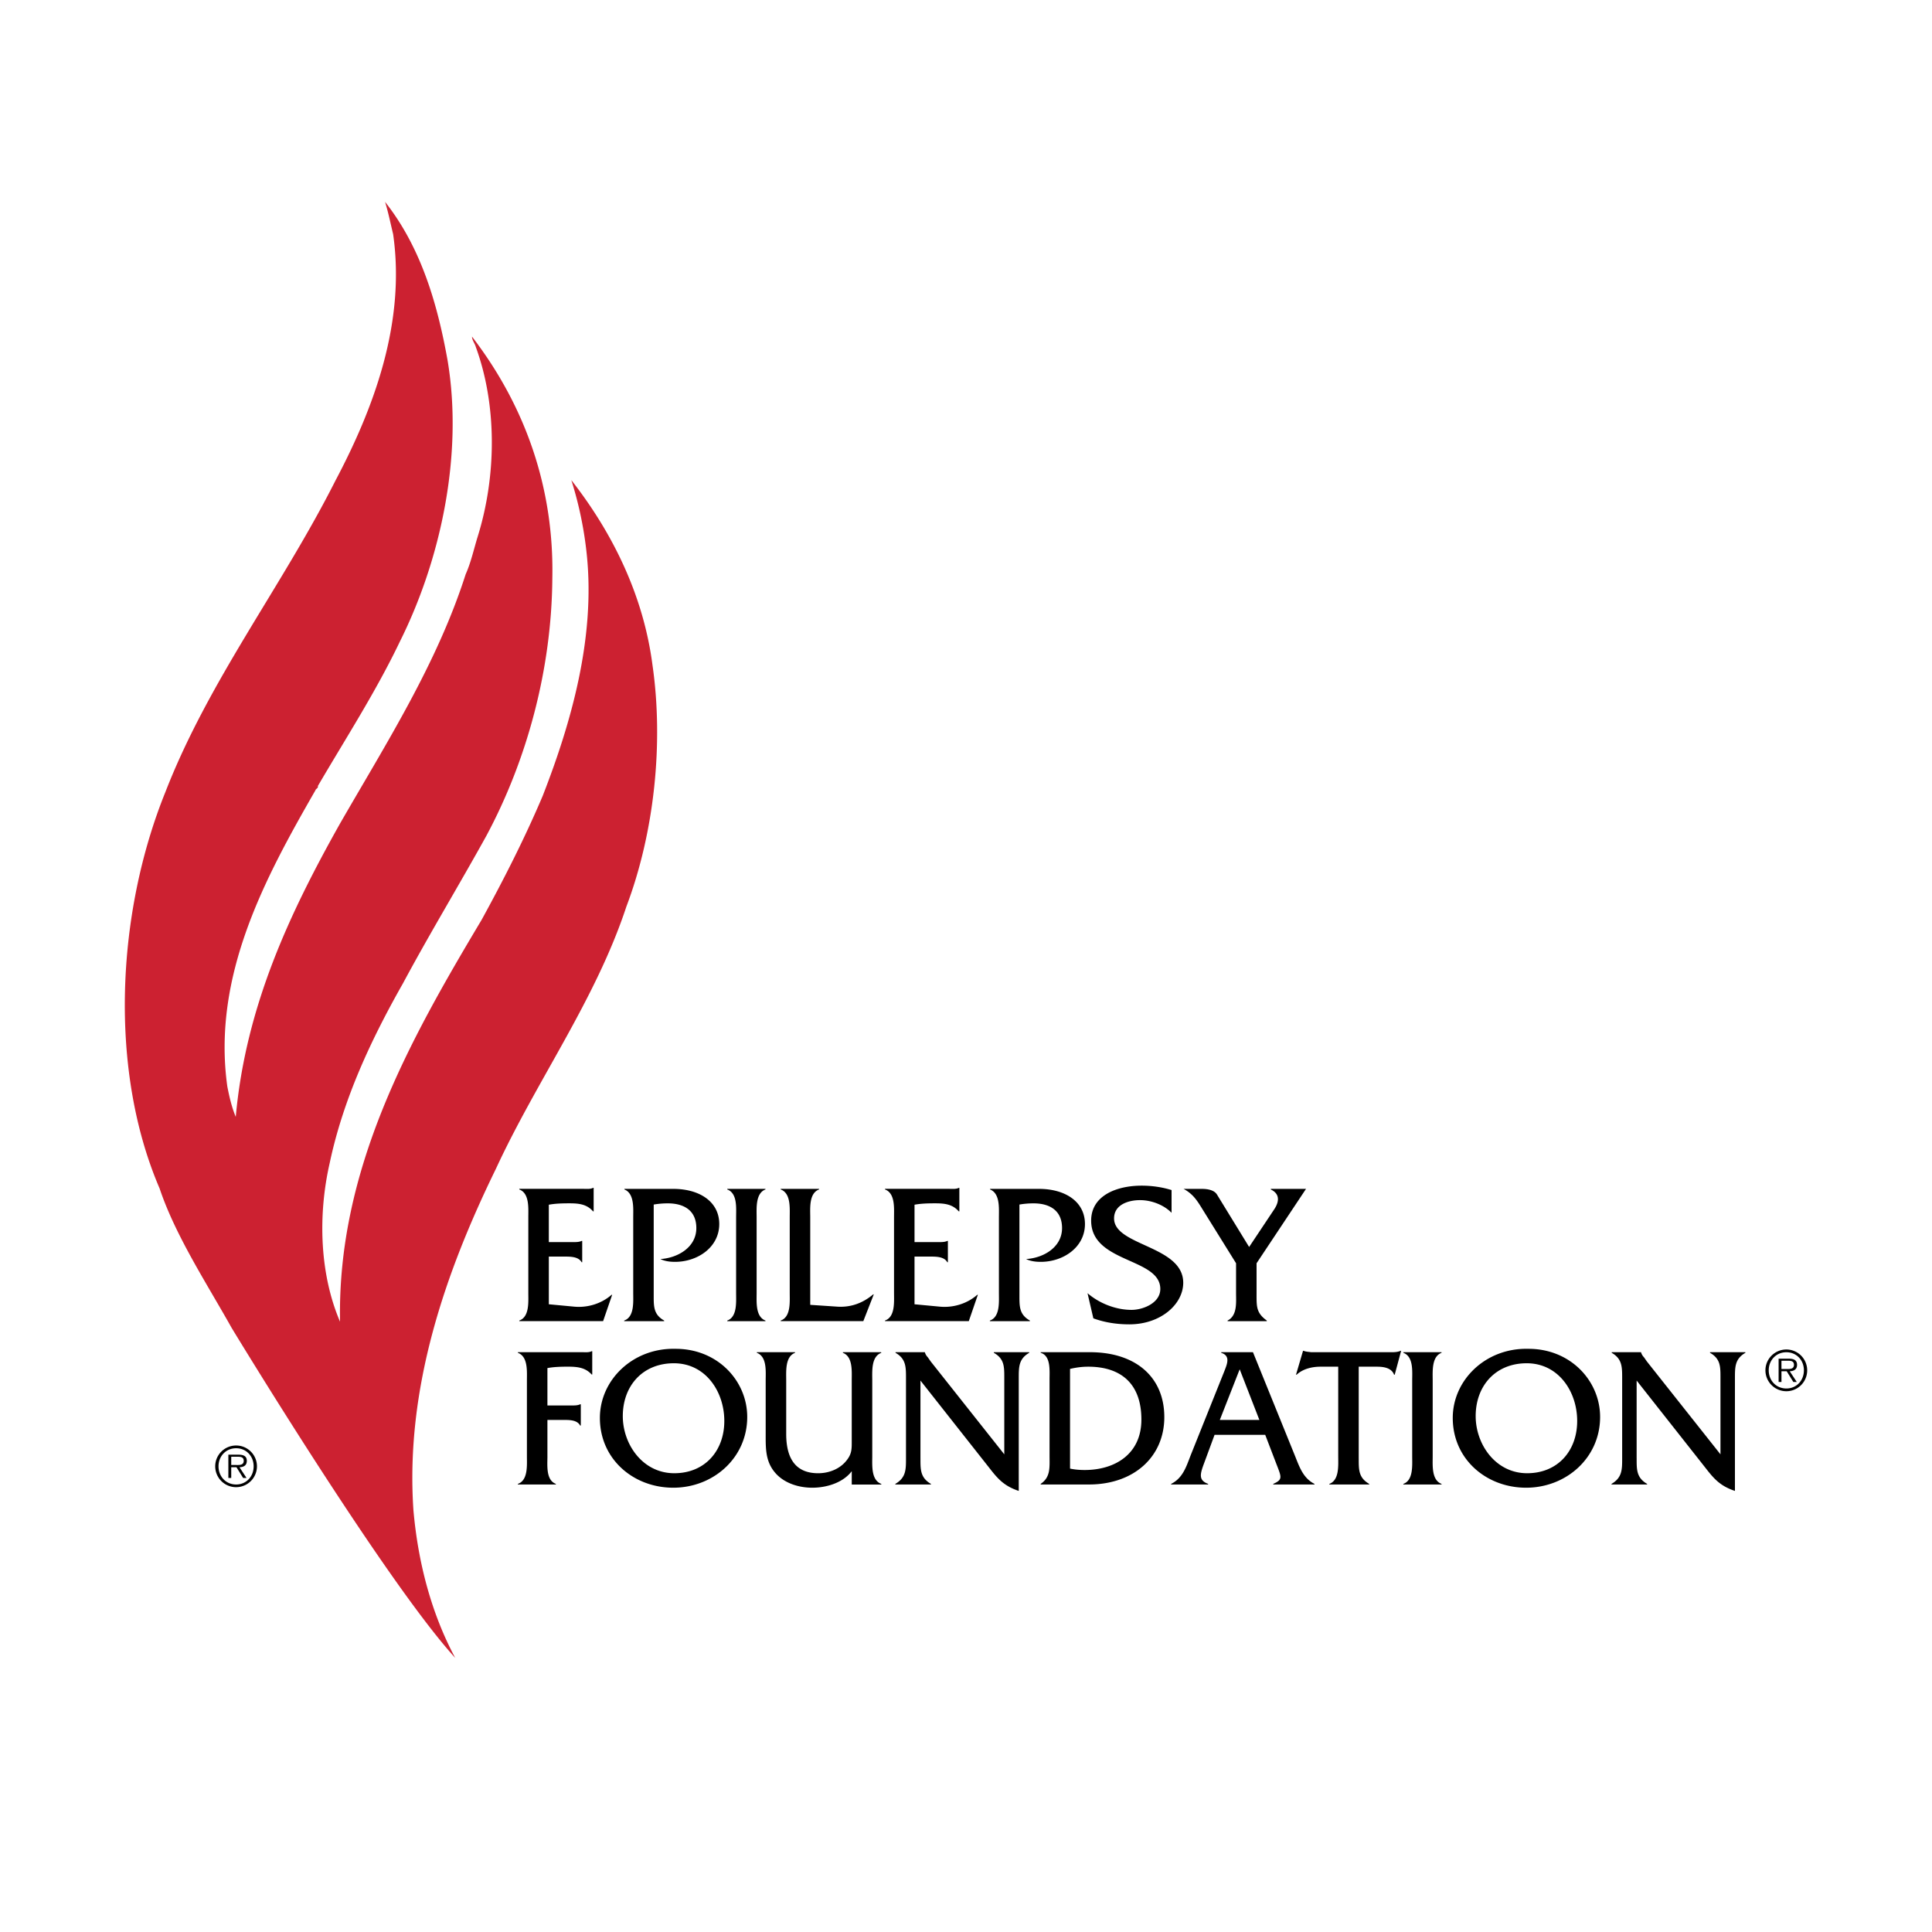 <svg xmlns="http://www.w3.org/2000/svg" width="2500" height="2500" viewBox="0 0 192.756 192.756"><g fill-rule="evenodd" clip-rule="evenodd"><path fill="#fff" d="M0 0h192.756v192.756H0V0z"/><path d="M23.115 132.491c-2.474-4.419-5.614-9.203-7.191-13.919-5.09-11.84-4.312-27.467.578-39.551C20.813 67.916 28.13 58.525 33.457 47.97c3.811-7.195 7.036-15.75 5.765-24.611-.262-1.078-.475-2.15-.805-3.219 3.612 4.579 5.233 10.218 6.238 15.812 1.582 9.443-.694 19.912-4.748 28.035-2.394 5.012-5.405 9.662-8.194 14.434.062.223-.209.264-.242.427-5.015 8.731-10.332 18.518-8.789 29.561.201 1.022.434 2.047.84 3.021.996-11.027 5.379-20.321 10.396-29.253 4.631-8.049 9.679-15.941 12.542-24.883.532-1.185.814-2.51 1.205-3.774 1.902-6.129 1.905-13.161-.191-18.896-.097-.36-.37-.654-.382-1.04 5.408 7.044 8.197 15.252 8.014 24.122-.067 9.064-2.525 18.129-6.59 25.7-2.719 4.913-5.647 9.738-8.303 14.689-3.169 5.587-5.952 11.496-7.316 17.929-1.199 5.244-.997 11.117 1.03 15.842-.298-15.214 6.968-28.107 14.12-40.086 2.217-4.044 4.307-8.149 6.109-12.4 2.833-7.273 5.245-15.707 4.389-24.027a37.264 37.264 0 0 0-1.543-7.451c4.261 5.446 7.209 11.681 8.089 18.398 1.138 7.83.198 16.76-2.598 24.153-3.084 9.337-8.925 17.303-13.015 26.158-4.994 10.22-9.066 21.799-8.229 34.076.453 5.105 1.739 10.191 4.168 14.722-7.026-7.704-22.302-32.918-22.302-32.918z" fill="#cc2131"/><path d="M54.757 130.127l2.547.24c1.324.12 2.708-.301 3.71-1.183h.061l-.903 2.627h-8.364v-.061c1.022-.36.902-1.845.902-2.747v-7.562c0-.923.12-2.387-.902-2.769v-.06h6.418c.341 0 .682.04.943-.1h.06v2.346h-.06c-.622-.723-1.444-.802-2.367-.802-.702 0-1.404.02-2.046.14v3.73h2.387c.321 0 .642 0 .883-.119h.061v2.125h-.061c-.321-.582-1.163-.562-1.785-.562h-1.484v4.757zM67.167 118.614c2.608 0 4.593 1.264 4.593 3.51 0 2.307-2.146 3.771-4.413 3.771-.501 0-1.003-.06-1.464-.28 1.725-.102 3.59-1.164 3.59-3.089 0-1.766-1.243-2.467-2.848-2.467-.481 0-.942.04-1.404.12v9.046c0 1.123-.021 1.925 1.043 2.526v.061h-3.99v-.061c1.023-.36.903-1.845.903-2.747v-7.562c0-.903.121-2.367-.882-2.769v-.06h4.872v.001zM73.442 121.442c0-.923.141-2.387-.883-2.769v-.06h3.811v.06c-1.003.382-.882 1.865-.882 2.769v7.562c0 .902-.121 2.366.882 2.747v.061h-3.811v-.061c1.003-.36.883-1.845.883-2.747v-7.562zM83.566 130.367c1.363.081 2.547-.381 3.55-1.224h.06l-1.043 2.668H77.89v-.061c1.022-.36.902-1.845.902-2.747v-7.562c0-.923.12-2.387-.902-2.769v-.06h3.831v.06c-1.023.382-.883 1.865-.883 2.769v8.744l2.728.182zM91.242 130.127l2.547.24c1.324.12 2.708-.301 3.71-1.183h.061l-.903 2.627h-8.362v-.061c1.023-.36.902-1.845.902-2.747v-7.562c0-.923.121-2.387-.902-2.769v-.06h6.417c.341 0 .682.04.943-.1h.06v2.346h-.06c-.622-.723-1.444-.802-2.367-.802-.702 0-1.404.02-2.046.14v3.73h2.387c.321 0 .642 0 .882-.119h.06v2.125h-.06c-.321-.582-1.163-.562-1.785-.562h-1.484v4.757zM103.654 118.614c2.607 0 4.592 1.264 4.592 3.51 0 2.307-2.146 3.771-4.412 3.771-.5 0-1.002-.06-1.463-.28 1.725-.102 3.59-1.164 3.59-3.089 0-1.766-1.244-2.467-2.848-2.467-.482 0-.943.04-1.404.12v9.046c0 1.123-.021 1.925 1.043 2.526v.061H98.76v-.061c1.023-.36.902-1.845.902-2.747v-7.562c0-.903.121-2.367-.883-2.769v-.06h4.875v.001zM116.887 121.001c-.783-.803-2.025-1.264-3.148-1.264-1.145 0-2.588.441-2.588 1.825 0 2.748 6.9 2.707 6.9 6.418 0 2.146-2.246 4.151-5.377 4.151-1.223 0-2.447-.18-3.59-.601l-.582-2.508c1.184 1.022 2.83 1.665 4.393 1.665 1.145 0 2.869-.682 2.869-2.086 0-3.129-6.9-2.567-6.9-6.819 0-2.527 2.588-3.489 5.035-3.489 1.002 0 2.025.141 2.988.44v2.268zM125.367 129.204c0 1.203 0 1.805 1.021 2.547v.061h-3.91v-.061c.982-.501.844-1.805.844-2.747v-2.969l-3.33-5.355c-.543-.882-.943-1.544-1.906-2.065h1.826c.641 0 1.242.141 1.504.562l3.209 5.234 2.486-3.73c.34-.501.801-1.464-.322-2.006v-.06h3.512l-4.934 7.421v3.168zM54.617 145.3c0 .902-.161 2.367.842 2.748v.061h-3.791v-.061c1.022-.361.902-1.846.902-2.748v-7.562c0-.923.12-2.388-.902-2.768v-.061h6.418c.34 0 .681.04.942-.099h.06v2.325h-.06c-.622-.702-1.444-.782-2.367-.782-.702 0-1.404.02-2.045.141v3.73h2.407c.301 0 .622 0 .862-.12h.061v2.126h-.061c-.321-.603-1.163-.562-1.785-.562h-1.484v3.632h.001zM74.551 141.369c0 4.091-3.39 7.06-7.379 7.06-3.971 0-7.321-2.848-7.321-6.96 0-3.811 3.31-6.999 7.521-6.897 4.211-.021 7.179 3.187 7.179 6.797zm-12.414-.081c0 2.809 1.985 5.696 5.135 5.696 3.047 0 4.992-2.226 4.992-5.214 0-2.929-1.865-5.757-5.032-5.757-3.109.001-5.095 2.247-5.095 5.275zM84.977 146.784c-.882 1.163-2.527 1.645-3.931 1.645-1.324 0-2.728-.421-3.63-1.404-1.063-1.163-1.023-2.507-1.023-3.951v-5.355c0-.902.14-2.367-.882-2.747v-.061h3.811v.061c-1.002.38-.882 1.845-.882 2.747v5.355c0 2.668 1.123 3.911 3.189 3.911 1.124 0 2.267-.461 2.928-1.403.441-.602.421-1.104.421-1.825v-6.038c0-.902.12-2.367-.882-2.747v-.061h3.811l.02.061c-1.022.38-.902 1.845-.902 2.768v7.562c0 .902-.12 2.367.902 2.748v.061h-2.948v-1.327h-.002zM91.835 145.5c0 1.124-.021 1.926 1.043 2.548v.061h-3.55v-.061c1.063-.622 1.063-1.424 1.063-2.548v-8.002c0-1.124 0-1.926-1.043-2.527v-.061h2.928v.021c.081.24.161.341.301.501l.28.401 7.341 9.266v-7.601c0-1.124.02-1.926-1.043-2.527v-.061h3.529v.061c-1.043.602-1.043 1.403-1.043 2.527v11.252c-1.424-.481-2.045-1.144-2.928-2.287l-6.879-8.725v7.762h.001zM104.713 137.658c0-.923.139-2.387-.883-2.688v-.061h4.914c4.57 0 7.42 2.487 7.42 6.479 0 3.952-3.029 6.72-7.521 6.72h-4.812v-.061c1.002-.682.883-1.645.883-2.828v-7.561h-.001zm2.045 8.865c.48.101.963.14 1.465.14 2.986 0 5.654-1.564 5.654-5.034 0-3.51-1.965-5.274-5.314-5.274-.602 0-1.203.08-1.805.221v9.947zM121.178 143.153l-1.043 2.828c-.422 1.123-.562 1.705.4 2.066v.061h-3.689v-.061c1.162-.582 1.504-1.705 1.945-2.849l3.35-8.363c.281-.723.662-1.564-.301-1.865v-.061h3.168l4.172 10.289c.461 1.144.822 2.267 1.965 2.849v.061h-4.111v-.061c.982-.441.822-.662.281-2.066l-1.084-2.828h-5.053zm2.506-6.538l-1.984 5.054h3.949l-1.965-5.054zM135.561 145.5c0 1.144-.021 1.926 1.043 2.548v.061h-3.973v-.061c1.004-.381.883-1.846.883-2.748v-8.945h-1.766c-.861 0-1.764.221-2.387.802h-.059l.701-2.385h.061c.24.099.502.099.762.139h7.982c.342 0 .662-.021.924-.139h.059l-.641 2.385h-.061c-.262-.702-1.062-.802-1.725-.802h-1.805v9.145h.002zM140.895 137.738c0-.923.141-2.388-.883-2.768v-.061h3.811v.061c-1.004.38-.883 1.865-.883 2.768v7.562c0 .902-.121 2.367.883 2.748v.061h-3.811v-.061c1.004-.361.883-1.846.883-2.748v-7.562zM159.643 141.369c0 4.091-3.391 7.06-7.381 7.06-3.971 0-7.32-2.848-7.32-6.96 0-3.811 3.309-6.999 7.52-6.897 4.212-.021 7.181 3.187 7.181 6.797zm-12.414-.081c0 2.809 1.984 5.696 5.133 5.696 3.049 0 4.994-2.226 4.994-5.214 0-2.929-1.865-5.757-5.035-5.757-3.108.001-5.092 2.247-5.092 5.275zM163.289 145.5c0 1.124-.021 1.926 1.043 2.548v.061h-3.551v-.061c1.062-.622 1.062-1.424 1.062-2.548v-8.002c0-1.124 0-1.926-1.043-2.527v-.061h2.93v.021c.08.24.16.341.301.501l.279.401 7.342 9.266v-7.601c0-1.124.02-1.926-1.043-2.527v-.061h3.529v.061c-1.043.602-1.043 1.403-1.043 2.527v11.252c-1.424-.481-2.045-1.144-2.928-2.287l-6.879-8.725v7.762h.001zM21.472 146.294c0-1.144.934-2.077 2.087-2.077 1.149 0 2.077.934 2.077 2.077a2.081 2.081 0 1 1-4.164 0zm3.834 0c0-1.012-.736-1.803-1.747-1.803-1.017 0-1.758.791-1.758 1.803 0 1.021.741 1.814 1.758 1.814 1.011 0 1.747-.793 1.747-1.814zm-.708 1.164h-.34l-.665-1.07h-.523v1.07h-.287v-2.324H23.8c.616 0 .825.231.825.616 0 .456-.318.626-.731.638l.704 1.07zm-1.095-1.296c.331 0 .814.055.814-.417 0-.364-.296-.407-.582-.407h-.665v.824h.433zM176.137 136.716c0-1.143.936-2.078 2.09-2.078a2.08 2.08 0 0 1 2.076 2.078 2.08 2.08 0 0 1-2.076 2.088 2.088 2.088 0 0 1-2.09-2.088zm3.838 0c0-1.011-.736-1.803-1.748-1.803-1.018 0-1.76.792-1.76 1.803 0 1.022.742 1.813 1.76 1.813 1.011 0 1.748-.791 1.748-1.813zm-.709 1.166h-.342l-.666-1.072h-.521v1.072h-.285v-2.326h1.018c.615 0 .822.231.822.616 0 .456-.318.627-.73.638l.704 1.072zm-1.096-1.298c.33 0 .814.056.814-.417 0-.363-.297-.406-.584-.406h-.664v.823h.434z"/></g></svg>
